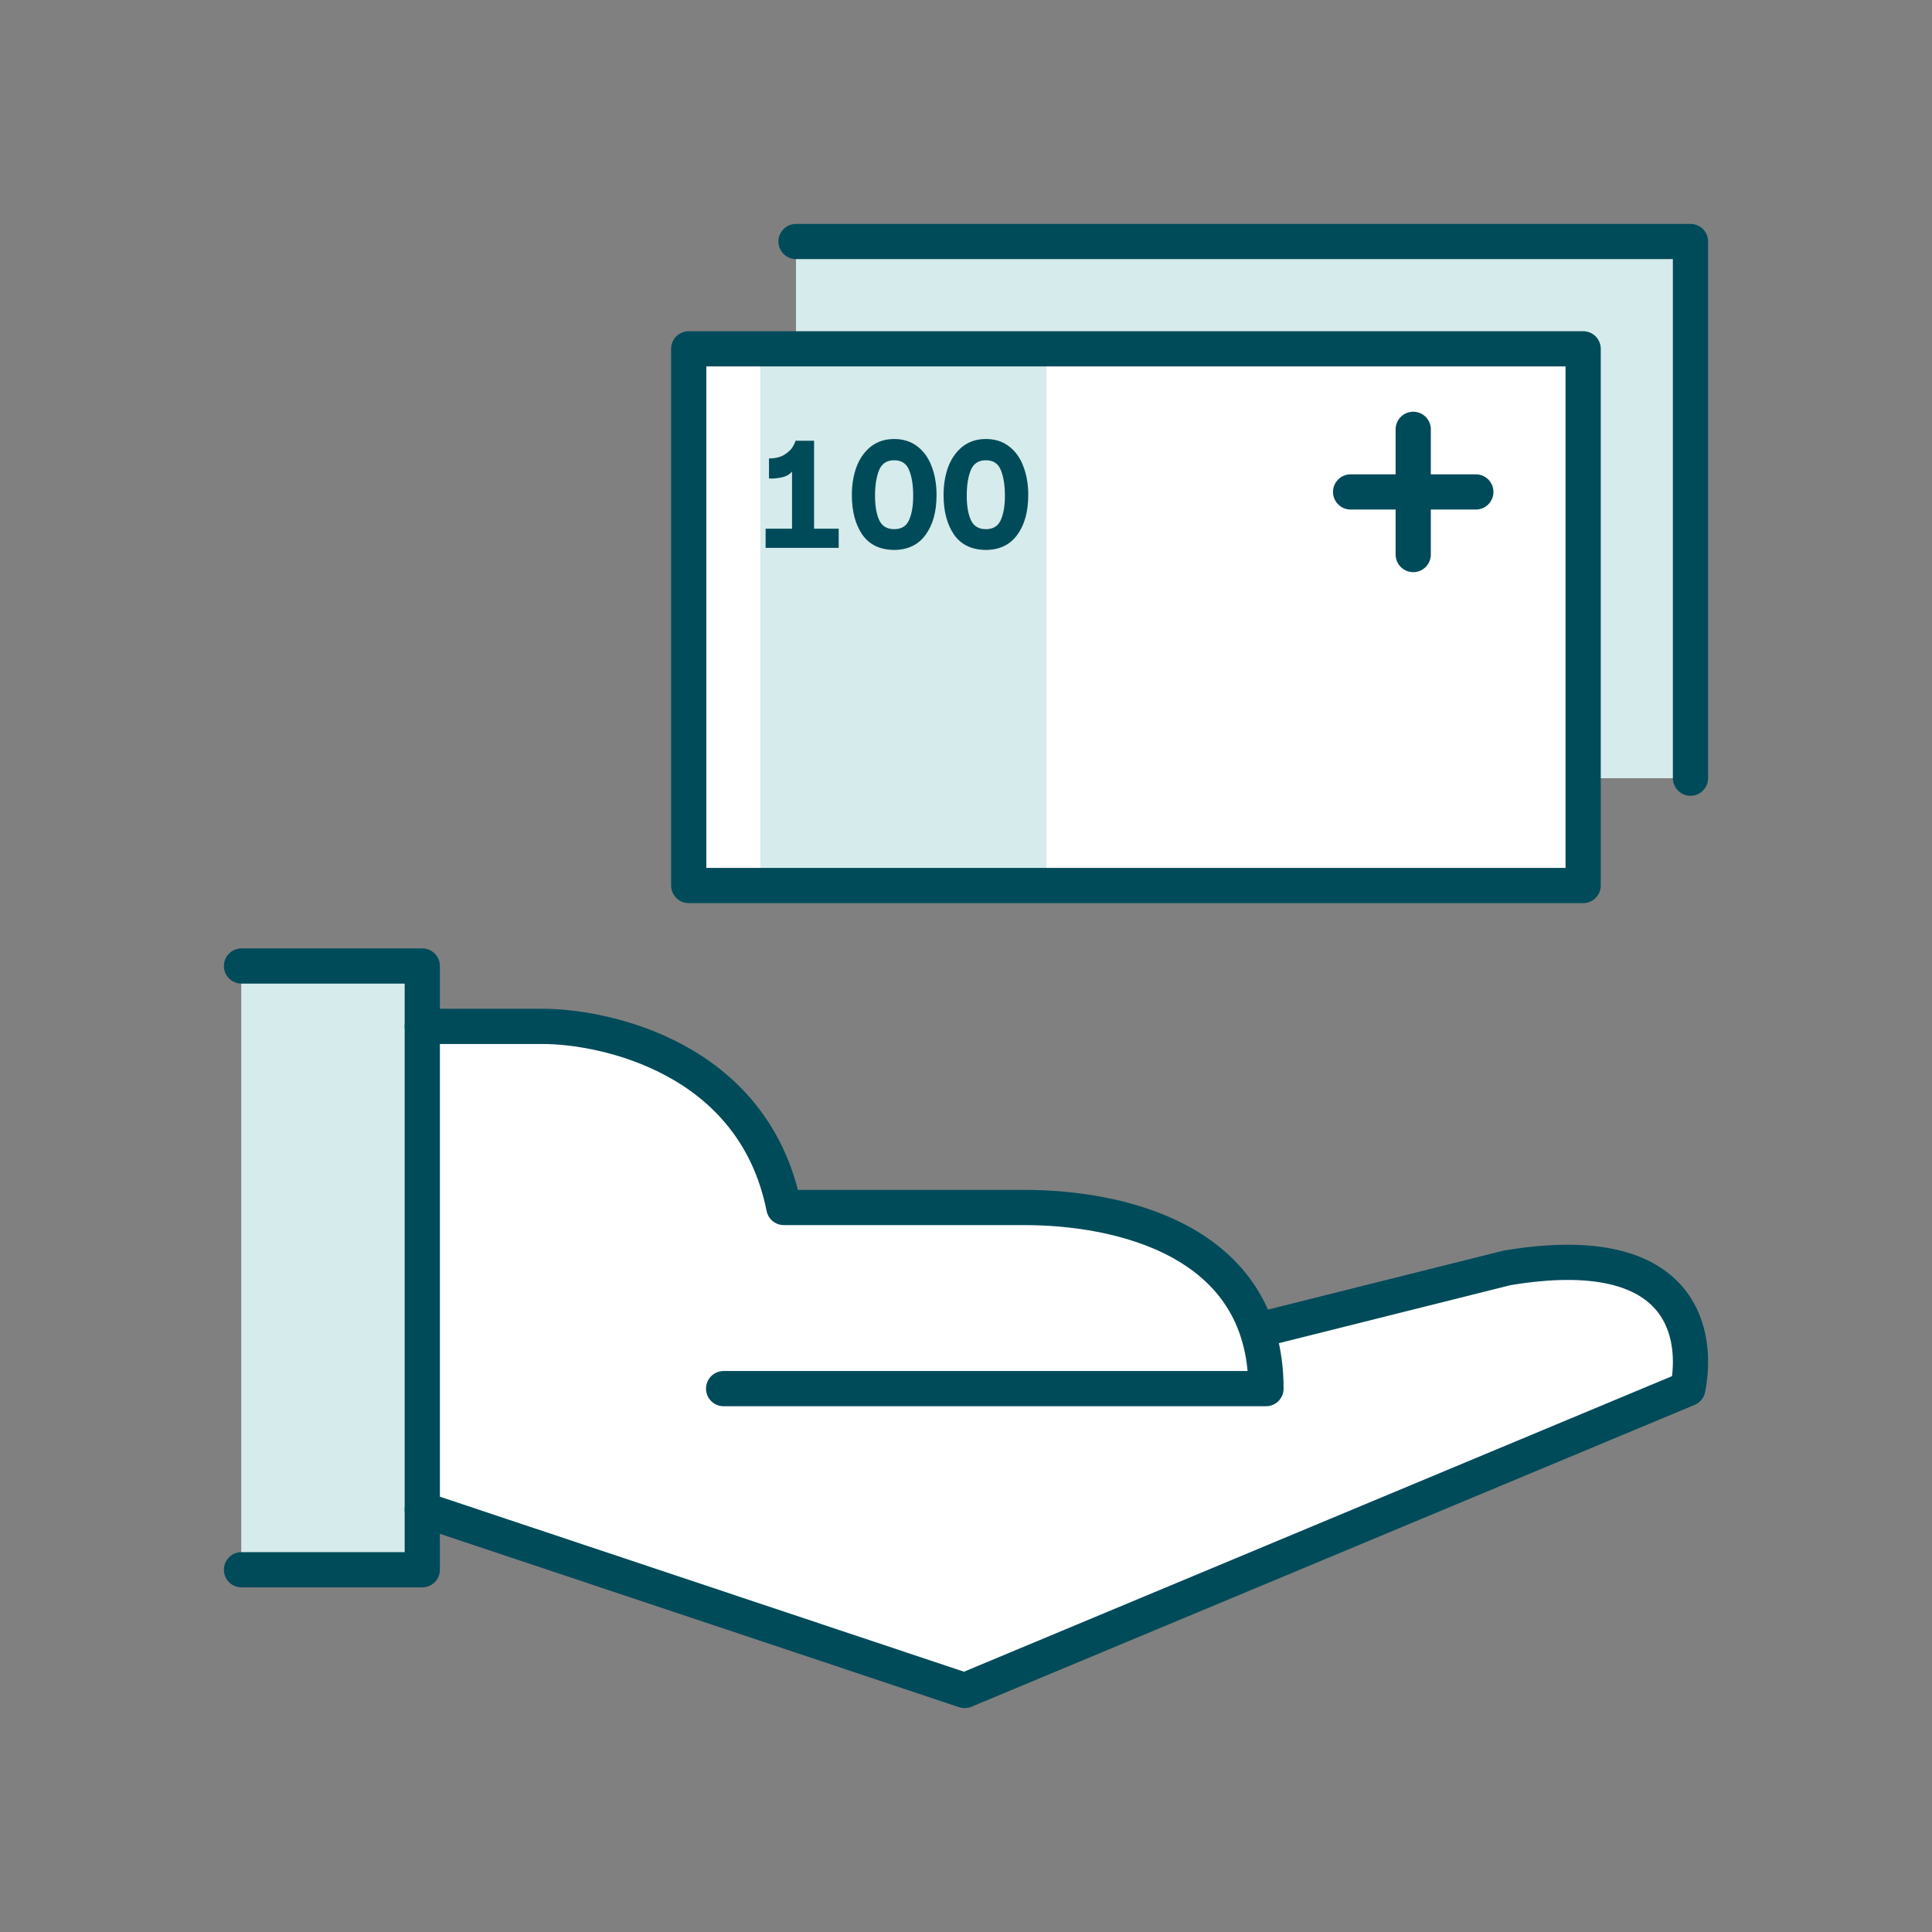 <svg width="96" height="96" viewBox="0 0 96 96" fill="none" xmlns="http://www.w3.org/2000/svg">
<rect x="0" y="0" width="96" height="96" fill="#808080" stroke="none"/>
<rect x="12" y="48" width="8.983" height="30" fill="white"/>
<rect x="12" y="48" width="8.983" height="30" fill="#D6EBEB"/>
<path d="M21 75V51H27C35.385 51 38.501 57 39 60H51C58.187 60 62.002 64 63 66L75 63C82.486 61.5 84 67 84 69L48 84L21 75Z" fill="white"/>
<path d="M20.983 75L47.934 84L83.868 69C84.367 66.5 83.868 61.5 74.884 63L62.906 66" stroke="#004B5A" stroke-width="1.75" stroke-linecap="round" stroke-linejoin="round"/>
<path d="M20.983 51H26.972C29.967 51 37.453 52.5 38.95 60H50.928C55.42 60 62.906 61.5 62.906 69H35.956" stroke="#004B5A" stroke-width="1.75" stroke-linecap="round" stroke-linejoin="round"/>
<path d="M12 48H20.983V78H12" stroke="#004B5A" stroke-width="1.75" stroke-linecap="round" stroke-linejoin="round"/>
<path d="M39.555 12H83.999V38.667H39.555V12Z" fill="white"/>
<path d="M39.555 12H83.999V38.667H39.555V12Z" fill="#D6EBEB"/>
<rect x="34.222" y="17.333" width="44.444" height="26.667" fill="white"/>
<rect x="37.777" y="17.333" width="14.222" height="26.667" fill="#D6EBEB"/>
<path d="M70.222 21.333V27.555M67.111 24.444C67.746 24.444 71.481 24.444 73.333 24.444" stroke="#004B5A" stroke-width="1.75" stroke-linecap="round"/>
<path d="M48.989 27.326C48.285 27.321 47.757 27.067 47.405 26.566C47.058 26.059 46.885 25.404 46.885 24.598C46.885 24.086 46.962 23.619 47.117 23.198C47.277 22.777 47.514 22.441 47.829 22.19C48.149 21.939 48.535 21.814 48.989 21.814C49.442 21.814 49.826 21.937 50.141 22.182C50.461 22.427 50.698 22.761 50.853 23.182C51.013 23.598 51.093 24.07 51.093 24.598C51.093 25.419 50.911 26.078 50.549 26.574C50.191 27.07 49.671 27.321 48.989 27.326ZM48.037 24.638C48.037 25.14 48.106 25.542 48.245 25.846C48.383 26.145 48.631 26.294 48.989 26.294C49.346 26.294 49.591 26.145 49.725 25.846C49.863 25.542 49.933 25.14 49.933 24.638C49.933 24.116 49.866 23.692 49.733 23.366C49.605 23.035 49.357 22.87 48.989 22.87C48.621 22.87 48.37 23.035 48.237 23.366C48.103 23.692 48.037 24.116 48.037 24.638Z" fill="#004B5A"/>
<path d="M44.432 27.326C43.728 27.321 43.2 27.067 42.848 26.566C42.501 26.059 42.328 25.404 42.328 24.598C42.328 24.086 42.405 23.619 42.56 23.198C42.72 22.777 42.957 22.441 43.272 22.19C43.592 21.939 43.978 21.814 44.432 21.814C44.885 21.814 45.269 21.937 45.584 22.182C45.904 22.427 46.141 22.761 46.296 23.182C46.456 23.598 46.536 24.07 46.536 24.598C46.536 25.419 46.355 26.078 45.992 26.574C45.635 27.07 45.114 27.321 44.432 27.326ZM43.48 24.638C43.48 25.14 43.549 25.542 43.688 25.846C43.827 26.145 44.075 26.294 44.432 26.294C44.789 26.294 45.035 26.145 45.168 25.846C45.306 25.542 45.376 25.14 45.376 24.638C45.376 24.116 45.309 23.692 45.176 23.366C45.048 23.035 44.8 22.87 44.432 22.87C44.064 22.87 43.813 23.035 43.68 23.366C43.547 23.692 43.48 24.116 43.48 24.638Z" fill="#004B5A"/>
<path d="M40.451 26.27H41.675V27.222H38.043V26.27H39.355V23.43C39.238 23.579 39.059 23.678 38.819 23.726C38.579 23.774 38.376 23.79 38.211 23.774V22.782C38.542 22.777 38.803 22.71 38.995 22.582C39.192 22.454 39.328 22.321 39.403 22.182C39.483 22.043 39.523 21.95 39.523 21.902H40.451V26.27Z" fill="#004B5A"/>
<path d="M34.222 17.333H78.666V44H34.222V17.333Z" stroke="#004B5A" stroke-width="1.75" stroke-linejoin="round"/>
<path d="M39.555 12H83.999V38.667" stroke="#004B5A" stroke-width="1.75" stroke-linecap="round" stroke-linejoin="round"/>
</svg>
